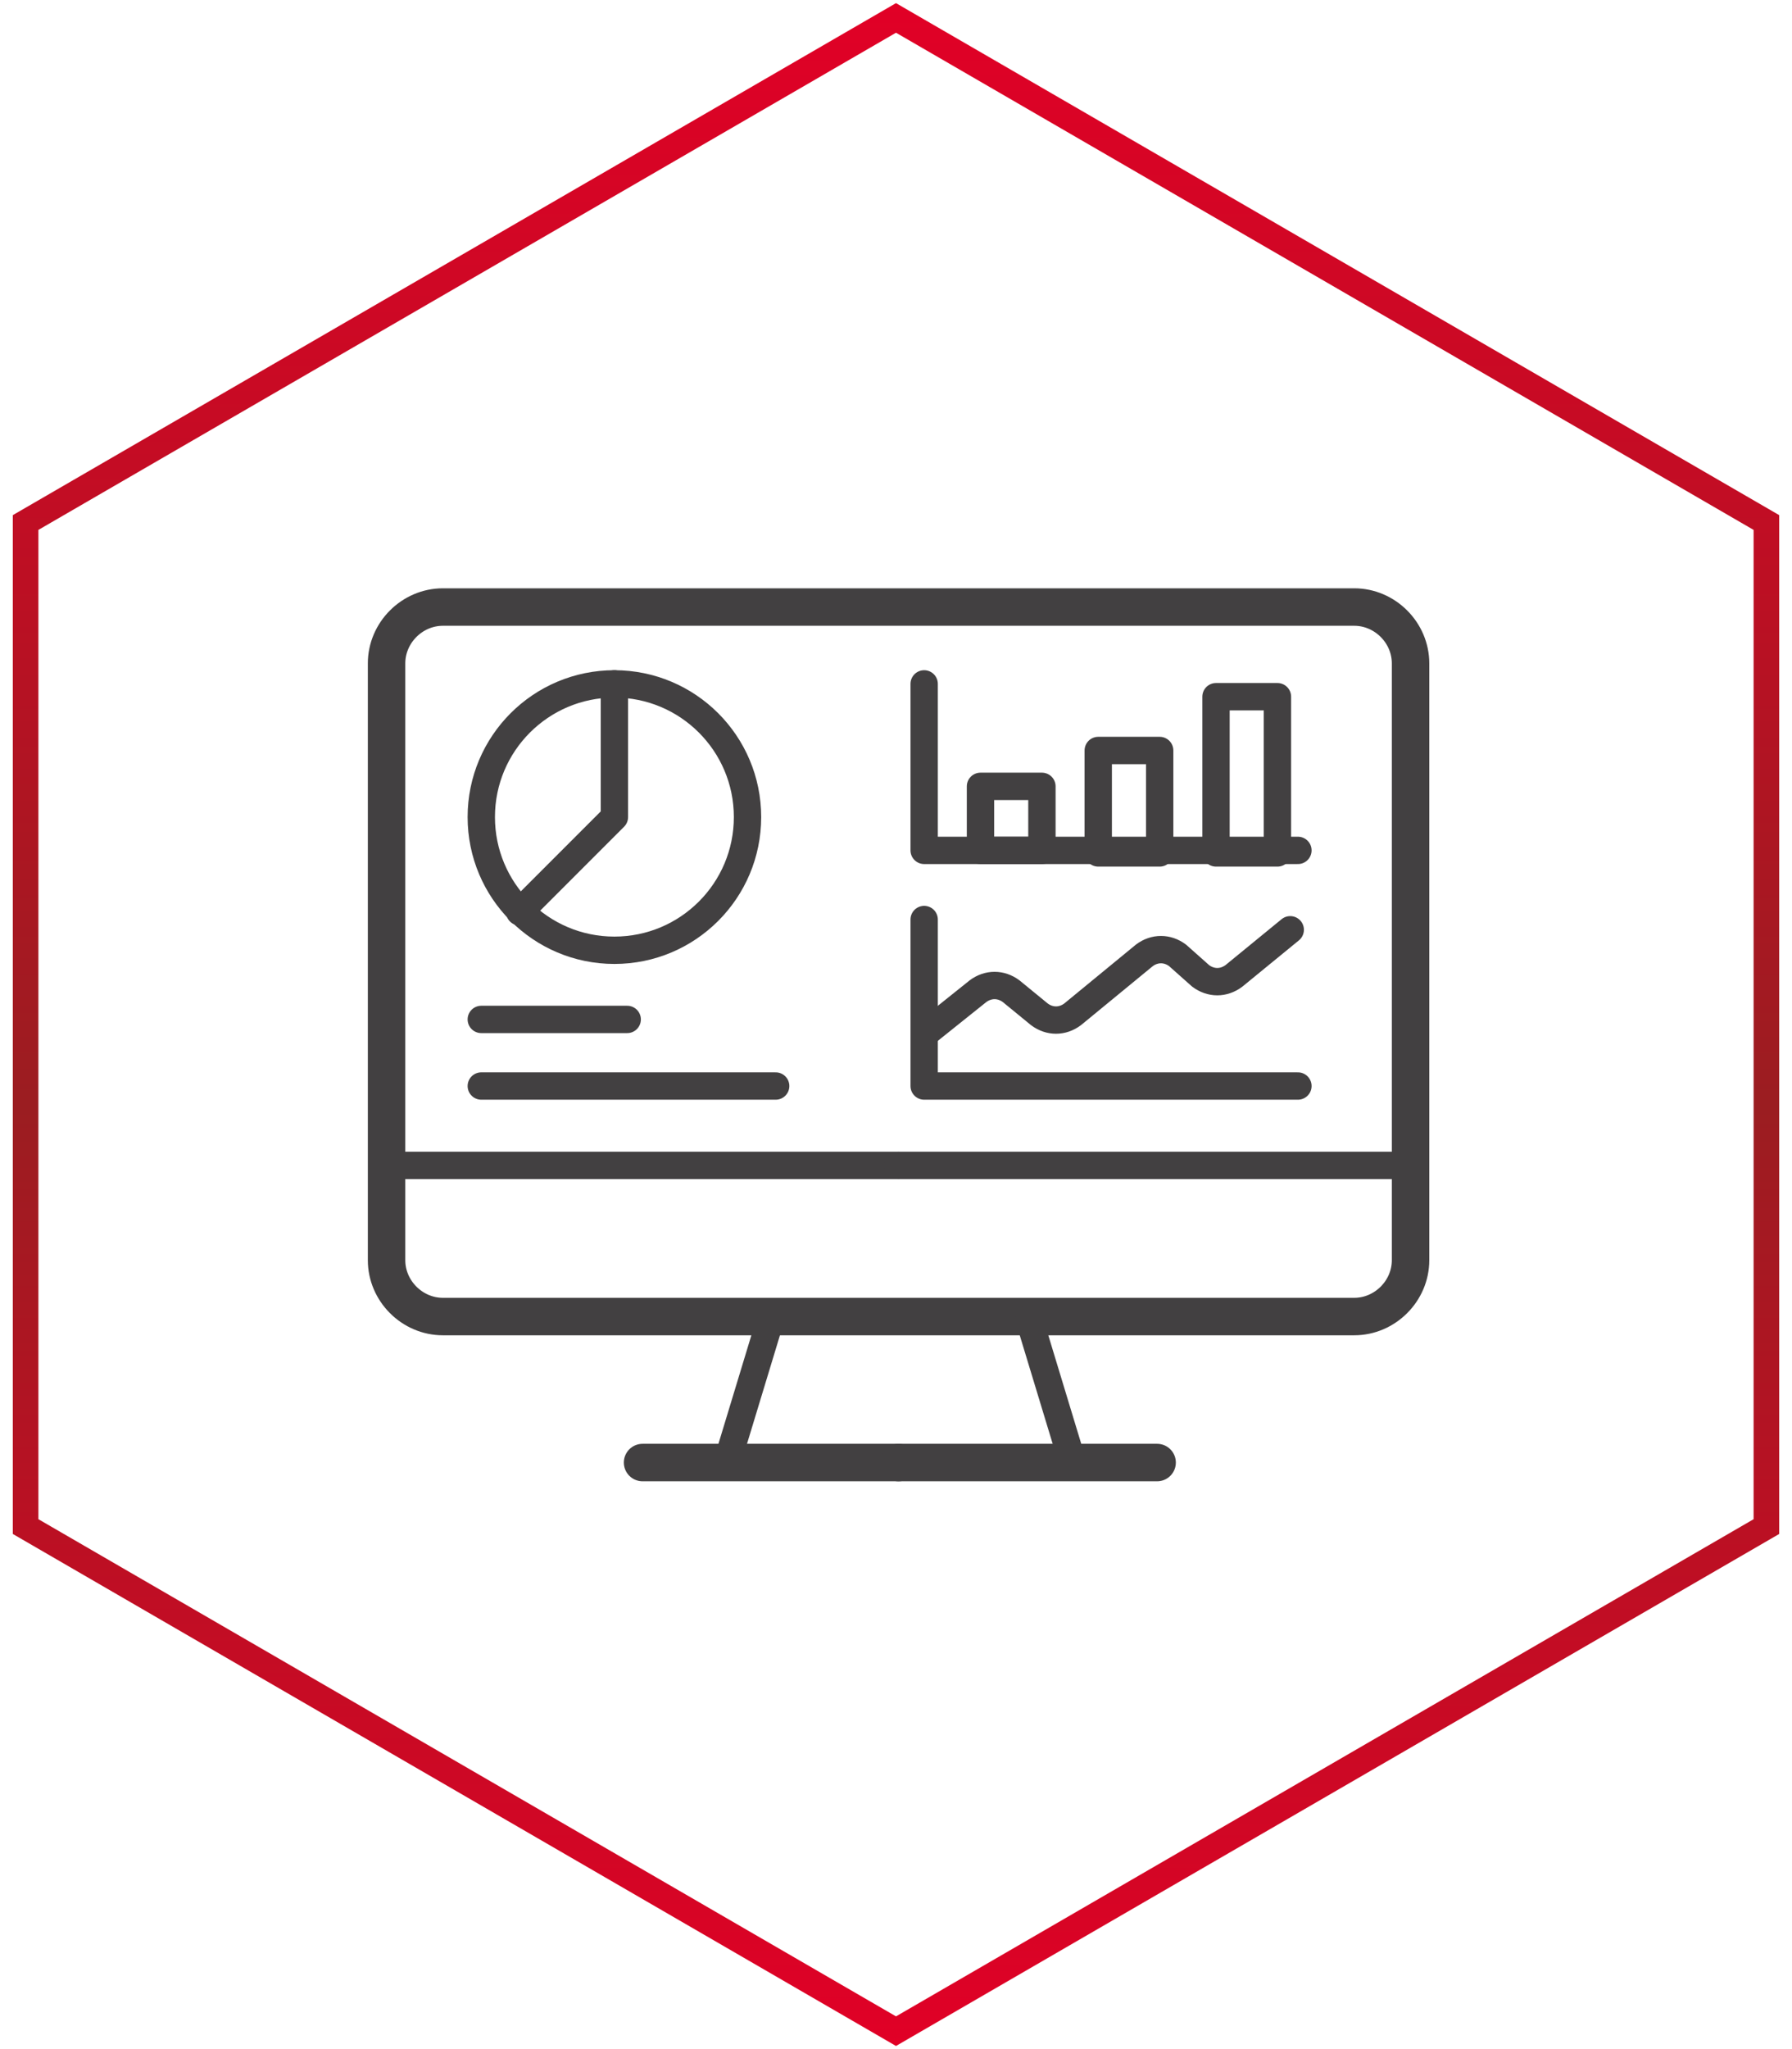 <?xml version="1.0" encoding="utf-8"?>
<!-- Generator: Adobe Illustrator 26.3.1, SVG Export Plug-In . SVG Version: 6.00 Build 0)  -->
<svg version="1.1" xmlns="http://www.w3.org/2000/svg" xmlns:xlink="http://www.w3.org/1999/xlink" x="0px" y="0px"
	 viewBox="0 0 70 80" style="enable-background:new 0 0 70 80;" xml:space="preserve">
<style type="text/css">
	.st0{clip-path:url(#SVGID_00000097502795800770825680000000977174741861878146_);}
	.st1{clip-path:url(#SVGID_00000074438599994531520910000003034912168562712462_);}
	.st2{fill:url(#SVGID_00000137116378666794176190000000409614173671260038_);}
	.st3{filter:url(#Adobe_OpacityMaskFilter);}
	.st4{mask:url(#SVGID_00000059311696789610347880000002572087495441186730_);fill:#D9DBDB;}
	.st5{filter:url(#Adobe_OpacityMaskFilter_00000028296649395019434570000011385883993854488744_);}
	.st6{mask:url(#SVGID_00000061465293497425227420000006871830200646487452_);fill:#E4E5E5;}
	.st7{filter:url(#Adobe_OpacityMaskFilter_00000065795334956214862530000012373452860354113173_);}
	.st8{mask:url(#SVGID_00000127041649776039861130000001147821959742545069_);fill:#E4E5E5;}
	.st9{filter:url(#Adobe_OpacityMaskFilter_00000034782519419176896480000011952104067782490017_);}
	.st10{mask:url(#SVGID_00000152983278858052909970000017615122950348389022_);fill:#D9DBDB;}
	.st11{fill:url(#SVGID_00000161596791350564179910000017953320108733399425_);}
	.st12{fill:url(#SVGID_00000083782859319749149510000011367300104136383931_);}
	.st13{filter:url(#Adobe_OpacityMaskFilter_00000087414560491573603640000000363387665747614895_);}
	.st14{opacity:0.73;mask:url(#SVGID_00000010999248054476618590000007207626259875793040_);fill:#660D13;}
	.st15{fill:url(#SVGID_00000122680416498378547190000012226863455080879757_);}
	.st16{fill:url(#SVGID_00000120552011048222357570000008591949530654622365_);}
	.st17{fill:url(#SVGID_00000079452612797758007280000016038735522663161013_);}
	.st18{fill:url(#SVGID_00000178904813749861224570000000403764759963826839_);}
	.st19{opacity:0.19;fill:url(#);}
	.st20{clip-path:url(#SVGID_00000023257568386512784680000014850388069439882374_);}
	.st21{filter:url(#Adobe_OpacityMaskFilter_00000006701970658513531090000006941330254037525405_);}
	.st22{filter:url(#Adobe_OpacityMaskFilter_00000145779314342551413060000001763962411144315323_);}
	.st23{opacity:0.18;clip-path:url(#SVGID_00000023257568386512784680000014850388069439882374_);}
	.st24{fill:#FFFFFF;}
	.st25{fill-rule:evenodd;clip-rule:evenodd;fill:#FFFFFF;}
	.st26{fill:#1D1D1B;}
	.st27{fill:#6D737E;}
	.st28{clip-path:url(#SVGID_00000090290921903288843260000014297243328184524939_);}
	.st29{clip-path:url(#SVGID_00000111150958465821842760000007238109034748817037_);}
	.st30{fill:url(#SVGID_00000055694585367001115230000009092832878321330097_);}
	.st31{filter:url(#Adobe_OpacityMaskFilter_00000041985581627546707150000012750472143130253503_);}
	.st32{mask:url(#SVGID_00000173852336033193700300000017460825487972365707_);fill:#D9DBDB;}
	.st33{filter:url(#Adobe_OpacityMaskFilter_00000121238148405616286860000015687649523316052626_);}
	.st34{mask:url(#SVGID_00000127752379627862649380000014633414031943701925_);fill:#E4E5E5;}
	.st35{filter:url(#Adobe_OpacityMaskFilter_00000106148225648699351700000002262866441519586232_);}
	.st36{mask:url(#SVGID_00000065044033493904988740000005601702739829478016_);fill:#E4E5E5;}
	.st37{filter:url(#Adobe_OpacityMaskFilter_00000012438786445669692440000002543798164085592715_);}
	.st38{mask:url(#SVGID_00000139265422254102913660000012706743987133614518_);fill:#D9DBDB;}
	.st39{fill:url(#SVGID_00000051349020531845894810000006002281154943071135_);}
	.st40{fill:url(#SVGID_00000062892538409399175260000015059866149813723536_);}
	.st41{filter:url(#Adobe_OpacityMaskFilter_00000043430713835754280560000013441912159767513520_);}
	.st42{opacity:0.73;mask:url(#SVGID_00000114787891953444332230000018440770641335235459_);fill:#660D13;}
	.st43{fill:url(#SVGID_00000139271998790141555180000010827585939903342510_);}
	.st44{fill:url(#SVGID_00000163046227221291128200000010447174731297675689_);}
	.st45{fill:url(#SVGID_00000178888778863325692280000001331389796575734402_);}
	.st46{fill:url(#SVGID_00000129188111725041130290000015194452139340345011_);}
	.st47{clip-path:url(#SVGID_00000146498018938303834520000005233848056441191320_);}
	.st48{filter:url(#Adobe_OpacityMaskFilter_00000110432803995898117680000017403142757996515469_);}
	.st49{filter:url(#Adobe_OpacityMaskFilter_00000170989361086889289550000013016799473018767800_);}
	.st50{opacity:0.18;clip-path:url(#SVGID_00000146498018938303834520000005233848056441191320_);}
	.st51{fill:#BE222F;}
	.st52{fill:#FFFFFF;stroke:url(#SVGID_00000027568234974167561890000001599372552424739007_);stroke-miterlimit:10;}
	.st53{fill:#FFFFFF;stroke:#1D1D1B;stroke-width:0.481;stroke-linecap:round;stroke-linejoin:round;stroke-miterlimit:10;}
	.st54{fill:#31333D;}
	.st55{fill:#FFFFFF;stroke:url(#SVGID_00000075135227453327137300000000544557220040801940_);stroke-miterlimit:10;}
	.st56{fill:#FFFFFF;stroke:url(#SVGID_00000170241122479471562480000001101526167528222897_);stroke-miterlimit:10;}
	.st57{fill:#231F20;}
	.st58{opacity:0.5;fill:url(#SVGID_00000142155709285708067220000003469927046977613728_);}
	.st59{fill:#FFFFFF;stroke:url(#SVGID_00000021106262510445980690000013576025172586676144_);stroke-miterlimit:10;}
	.st60{fill:#303030;}
	.st61{fill:#FFFFFF;stroke:url(#SVGID_00000090979946299530269140000018185169206212760451_);stroke-miterlimit:10;}
	.st62{fill:none;stroke:#424041;stroke-width:1.463;stroke-linecap:round;stroke-linejoin:round;stroke-miterlimit:10;}
	.st63{fill:none;stroke:#424041;stroke-width:1.068;stroke-linecap:round;stroke-linejoin:round;stroke-miterlimit:10;}
	.st64{opacity:0.3;}
	.st65{fill:none;stroke:#3F3F3F;stroke-width:1.327;stroke-miterlimit:10;}
	.st66{fill:none;stroke:#3F3F3F;stroke-width:1.327;stroke-miterlimit:10;stroke-dasharray:1.415,2.83;}
	.st67{opacity:3.000000e-02;}
	.st68{opacity:0.1;fill:#BE222F;}
	.st69{fill:#FFFFFF;stroke:url(#SVGID_00000085228873086628101870000004179802551632518541_);stroke-miterlimit:10;}
	.st70{fill:#FFFFFF;stroke:url(#SVGID_00000146472391364538855890000000516773437959525799_);stroke-miterlimit:10;}
	.st71{fill:#FFFFFF;stroke:url(#SVGID_00000063600829277167398130000014542295421226333087_);stroke-miterlimit:10;}
	.st72{opacity:0.5;fill:url(#SVGID_00000098931448807178625270000002413955434387235003_);}
	.st73{fill:#FFFFFF;stroke:url(#SVGID_00000008115428935986145480000012690038373191144630_);stroke-miterlimit:10;}
	.st74{fill:#FFFFFF;stroke:url(#SVGID_00000096760811063342307700000002062593779057463966_);stroke-miterlimit:10;}
</style>
<g id="Layer_2">
</g>
<g id="Layer_1">
</g>
<g id="Layer_3">
	<g>
		
			<linearGradient id="SVGID_00000032633781795125640770000010560057601476382865_" gradientUnits="userSpaceOnUse" x1="-4223.852" y1="-3844.622" x2="-4144.178" y2="-3844.622" gradientTransform="matrix(0 1 -1 0 -3809.622 4224.015)">
			<stop  offset="0" style="stop-color:#E10026"/>
			<stop  offset="0.541" style="stop-color:#9B1D21"/>
			<stop  offset="1" style="stop-color:#E10026"/>
		</linearGradient>
		
			<polygon style="fill:#FFFFFF;stroke:url(#SVGID_00000032633781795125640770000010560057601476382865_);stroke-miterlimit:10;" points="
			69,59.6 69,20.4 35,0.7 1,20.4 1,59.6 35,79.3 		"/>
		<g>
			<path class="st62" d="M52.9,23.7H17.3c-1.2,0-2.2,1-2.2,2.2v23.3c0,1.2,1,2.2,2.2,2.2h35.6c1.2,0,2.2-1,2.2-2.2V25.9
				C55.1,24.7,54.1,23.7,52.9,23.7z"/>
			<line class="st62" x1="35.1" y1="57.1" x2="25.1" y2="57.1"/>
			<line class="st63" x1="30.1" y1="51.5" x2="28.4" y2="57.1"/>
			<line class="st63" x1="35.1" y1="45.5" x2="15.1" y2="45.5"/>
			<line class="st62" x1="35.1" y1="57.1" x2="45.2" y2="57.1"/>
			<line class="st63" x1="40.2" y1="51.5" x2="41.9" y2="57.1"/>
			<line class="st63" x1="35.1" y1="45.5" x2="55.2" y2="45.5"/>
			<g>
				<circle class="st63" cx="24" cy="31.9" r="5.2"/>
				<polyline class="st63" points="24,26.7 24,31.9 20.3,35.6 				"/>
			</g>
			<line class="st63" x1="18.8" y1="42.4" x2="30.3" y2="42.4"/>
			<g>
				<polyline class="st63" points="36.1,26.7 36.1,33.2 50.7,33.2 				"/>
				<rect x="38.3" y="30.7" class="st63" width="2.4" height="2.5"/>
				<rect x="42.9" y="29.3" class="st63" width="2.4" height="4"/>
				<rect x="47.5" y="27.2" class="st63" width="2.4" height="6.1"/>
			</g>
			<g>
				<polyline class="st63" points="36.1,35.9 36.1,42.4 50.7,42.4 				"/>
				<path class="st63" d="M50.4,36.3l-2.2,1.8c-0.4,0.3-0.9,0.3-1.3,0l-0.9-0.8c-0.4-0.3-0.9-0.3-1.3,0l-2.8,2.3
					c-0.4,0.3-0.9,0.3-1.3,0l-1.1-0.9c-0.4-0.3-0.9-0.3-1.3,0l-2,1.6"/>
			</g>
			<line class="st63" x1="18.8" y1="39.8" x2="24.5" y2="39.8"/>
		</g>
	</g>
</g>
<g id="_x2019_شقلهى">
</g>
<g id="guide">
</g>
<g id="Layer_6">
</g>
<g id="Layer_10">
</g>
<g id="Layer_7">
</g>
<g id="Layer_8">
</g>
<g id="Layer_9">
</g>
</svg>
